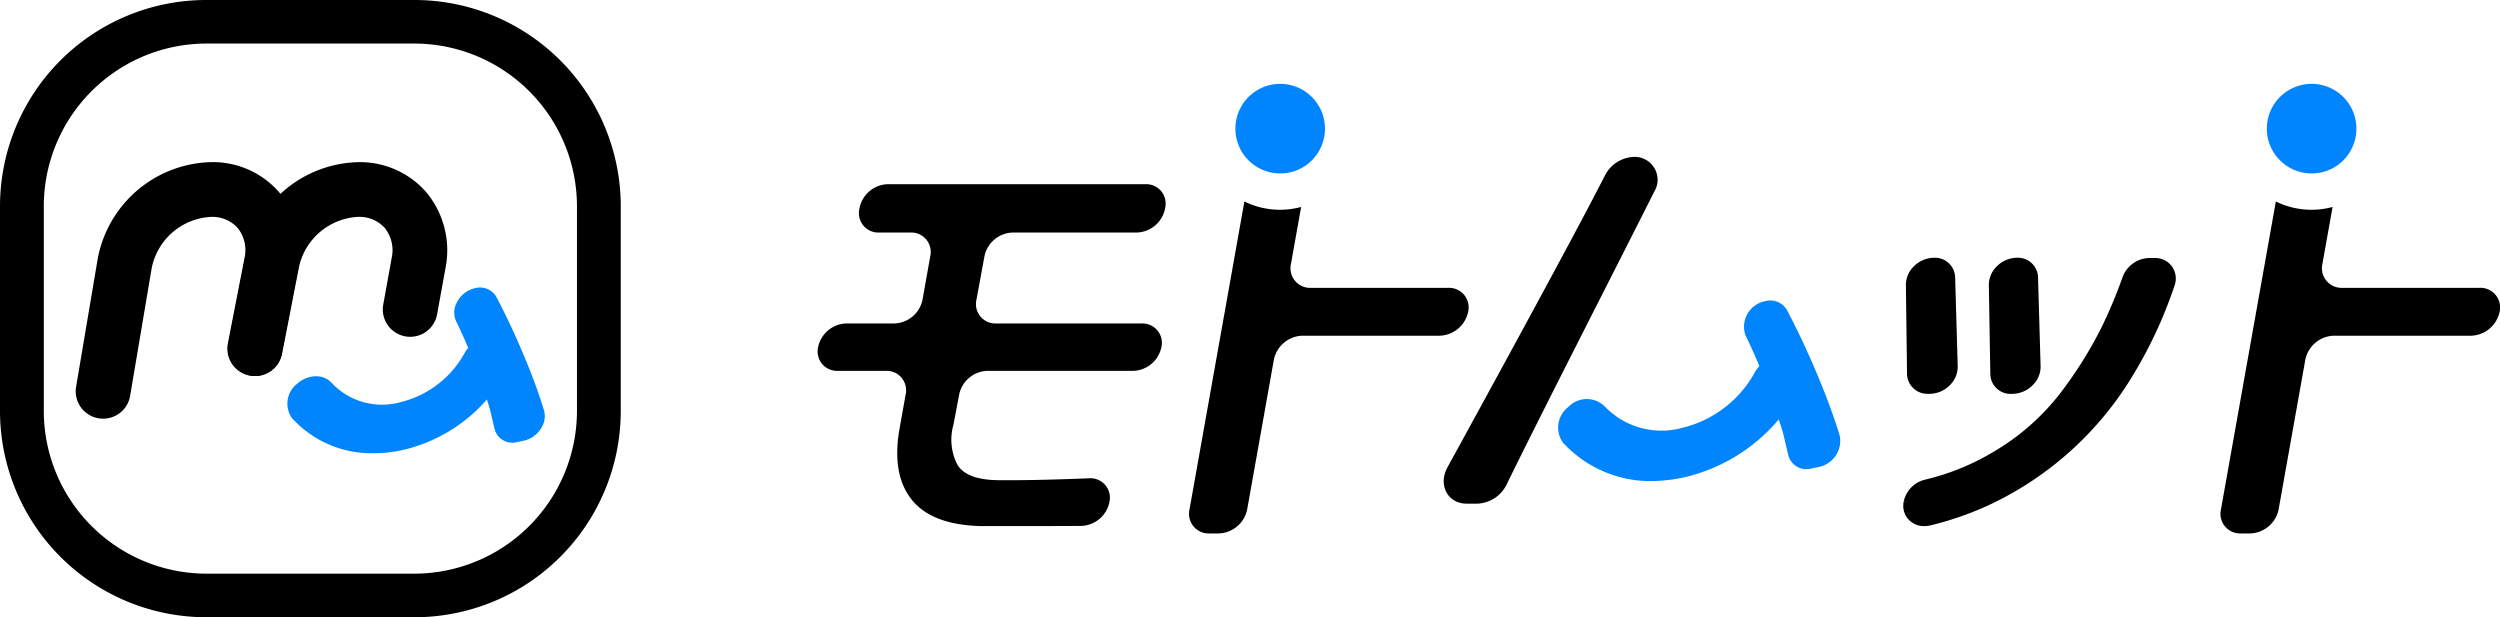 <svg xmlns="http://www.w3.org/2000/svg" width="260" height="64.184" viewBox="0 0 260 64.184"><g transform="translate(0 0)"><g transform="translate(85.046 8.708)"><g transform="translate(43.424)"><path d="M287.953,236.324q-.791-2.584-2.028-5.606-1.614-3.935-3.445-7.417a1.994,1.994,0,0,0-2.242-.952,2.714,2.714,0,0,0-2.079,3.572c.514,1.037.986,2.1,1.442,3.188a3.378,3.378,0,0,0-.467.637,11.756,11.756,0,0,1-7.615,5.8,8.153,8.153,0,0,1-8.045-2.29,2.657,2.657,0,0,0-3.742.108,2.689,2.689,0,0,0-.547,3.721v0a12.375,12.375,0,0,0,10.2,3.937c.246-.016.493-.039.741-.065a15.829,15.829,0,0,0,1.676-.284,18.241,18.241,0,0,0,9.819-6.023c.156.5.318.986.461,1.488l.524,2.228a1.94,1.94,0,0,0,2.4,1.395l.749-.155a2.782,2.782,0,0,0,2.2-3.291" transform="translate(-225.096 -199.744)" fill="#0085ff"/><path d="M237.951,209.052a4.658,4.658,0,1,0-4.1,2.441,4.64,4.64,0,0,0,4.1-2.441" transform="translate(-229.185 -202.164)" fill="#0085ff"/><path d="M332.152,209.052a4.658,4.658,0,1,0-4.1,2.441,4.64,4.64,0,0,0,4.1-2.441" transform="translate(-216.116 -202.164)" fill="#0085ff"/></g><g transform="translate(0 7.61)"><path d="M201.947,223.359l.806-4.527a2.018,2.018,0,0,0-2.052-2.465h-3.266a2.017,2.017,0,0,1-2.052-2.463l.018-.1a3.091,3.091,0,0,1,2.93-2.465h26.8a2.016,2.016,0,0,1,2.051,2.465l-.016.1a3.093,3.093,0,0,1-2.931,2.463H211.32a3.093,3.093,0,0,0-2.927,2.45l-.834,4.526a2.017,2.017,0,0,0,2.049,2.479h15.133a2.018,2.018,0,0,1,2.051,2.466,3.091,3.091,0,0,1-2.929,2.465H208.69a3.094,3.094,0,0,0-2.927,2.439l-.592,3.143a5.664,5.664,0,0,0,.43,4.225q.97,1.509,4.135,1.56,3.52.044,9.495-.193a2.025,2.025,0,0,1,2.154,2.463l0,.021a3.094,3.094,0,0,1-2.908,2.466q-2.692.02-6.822.02h-3.69q-5.111-.15-7.174-2.791t-1.236-7.318l.637-3.57a2.018,2.018,0,0,0-2.051-2.465h-5a2.018,2.018,0,0,1-2.052-2.465,3.09,3.09,0,0,1,2.929-2.466h5a3.092,3.092,0,0,0,2.931-2.463" transform="translate(-191.052 -208.501)"/><g transform="translate(112.9 10.488)"><path d="M318.139,219.287a2.184,2.184,0,0,0-1.812-.879h-.548a3.033,3.033,0,0,0-2.774,1.973,49.681,49.681,0,0,1-2.251,5.353,42.866,42.866,0,0,1-4.011,6.442,24.214,24.214,0,0,1-6.984,6.278,25,25,0,0,1-7.3,3.005,2.97,2.97,0,0,0-2.221,2.273l.484.088-.487-.069a2.105,2.105,0,0,0,.594,1.943,2.2,2.2,0,0,0,1.542.6,2.822,2.822,0,0,0,.624-.072,32.637,32.637,0,0,0,6.577-2.344,34.481,34.481,0,0,0,13.984-12.435,47.025,47.025,0,0,0,3.34-6.249c.552-1.27,1.055-2.577,1.5-3.883a2.21,2.21,0,0,0-.254-2.019" transform="translate(-290.197 -218.382)"/><path d="M300.36,232.538h.11a2.992,2.992,0,0,0,2.121-.923,2.69,2.69,0,0,0,.8-1.921l-.267-9.27a2.093,2.093,0,0,0-2.2-2.038,3,3,0,0,0-2.107.911,2.711,2.711,0,0,0-.81,1.907l.155,9.27a2.09,2.09,0,0,0,2.2,2.065" transform="translate(-289.114 -218.385)"/><path d="M292.747,232.538h.158a3,3,0,0,0,2.121-.923,2.7,2.7,0,0,0,.795-1.921l-.268-9.27a2.093,2.093,0,0,0-2.207-2.038,3,3,0,0,0-2.1.906,2.667,2.667,0,0,0-.814,1.9l.117,9.27a2.111,2.111,0,0,0,2.2,2.074" transform="translate(-290.164 -218.385)"/></g><path d="M270.089,212.518c-4.1,8.146-11.92,23.408-15.326,30.4a3.537,3.537,0,0,1-3.072,1.992h-1.082c-1.976,0-3-1.945-2-3.78,4.147-7.558,13.319-24.32,16.377-30.35a3.533,3.533,0,0,1,3.045-1.936,2.382,2.382,0,0,1,2.053,3.671" transform="translate(-183.12 -208.847)"/><path d="M251.918,221.9H237.633a2.039,2.039,0,0,1-2.072-2.49l1.057-5.923a8.379,8.379,0,0,1-5.9-.569l-5.71,32.035a2.038,2.038,0,0,0,2.072,2.489h.967a3.121,3.121,0,0,0,2.958-2.489l2.779-15.586a3.124,3.124,0,0,1,2.961-2.49h14.286a3.122,3.122,0,0,0,2.958-2.489,2.038,2.038,0,0,0-2.073-2.489" transform="translate(-186.346 -208.282)"/><path d="M346.119,221.9H331.834a2.039,2.039,0,0,1-2.072-2.49l1.057-5.923a8.379,8.379,0,0,1-5.9-.569l-5.71,32.035a2.038,2.038,0,0,0,2.072,2.489h.967a3.121,3.121,0,0,0,2.958-2.489l2.779-15.586a3.123,3.123,0,0,1,2.96-2.49h14.287a3.122,3.122,0,0,0,2.958-2.489,2.038,2.038,0,0,0-2.072-2.489" transform="translate(-173.277 -208.282)"/></g></g><path d="M168.754,233.738c-.475-1.552-1.091-3.256-1.831-5.061-.963-2.348-2.009-4.6-3.108-6.691a1.955,1.955,0,0,0-2.2-.943,2.816,2.816,0,0,0-1.937,1.524,2.185,2.185,0,0,0-.054,1.934c.4.818.8,1.7,1.251,2.761a3,3,0,0,0-.37.523,10.413,10.413,0,0,1-6.741,5.14,7.166,7.166,0,0,1-7.076-2.008,2.135,2.135,0,0,0-1.492-.7,2.939,2.939,0,0,0-2.118.782,2.61,2.61,0,0,0-.549,3.54l.043.052a11.161,11.161,0,0,0,8.472,3.626c.28,0,.561-.008.845-.027q.336-.02.678-.058a14.832,14.832,0,0,0,1.527-.257,16.54,16.54,0,0,0,8.728-5.246l.019.059c.1.327.207.653.3.977l.471,2.006a1.909,1.909,0,0,0,2.362,1.384l.675-.14a2.846,2.846,0,0,0,1.833-1.328A2.3,2.3,0,0,0,168.754,233.738Z" transform="translate(-112.182 -191.082)" fill="#0085ff"/><path d="M158.86,199.046a16.934,16.934,0,0,1,16.965,16.865v21.4a16.935,16.935,0,0,1-16.965,16.867H137.341a16.935,16.935,0,0,1-16.965-16.867v-21.4a16.934,16.934,0,0,1,16.965-16.865Zm0-4.529H137.341a21.457,21.457,0,0,0-21.52,21.393v21.4a21.457,21.457,0,0,0,21.52,21.4H158.86a21.458,21.458,0,0,0,21.52-21.4v-21.4a21.458,21.458,0,0,0-21.52-21.393" transform="translate(-115.821 -194.517)"/><g transform="translate(7.875 16.865)"><path d="M125.587,236.152a2.75,2.75,0,0,1-.478-.04,2.845,2.845,0,0,1-2.332-3.281l2.256-13.359a12.3,12.3,0,0,1,11.778-10,9.134,9.134,0,0,1,7.147,3.209,9.447,9.447,0,0,1,1.939,7.757l-1.746,8.973a2.847,2.847,0,1,1-5.59-1.087L140.3,219.4a3.7,3.7,0,0,0-.7-3.059,3.534,3.534,0,0,0-2.783-1.175,6.64,6.64,0,0,0-6.169,5.272l-2.252,13.338A2.847,2.847,0,0,1,125.587,236.152Z" transform="translate(-122.737 -209.475)"/><path d="M139.483,231.718a2.9,2.9,0,0,1-.547-.052,2.847,2.847,0,0,1-2.251-3.339l1.738-8.924a12.28,12.28,0,0,1,11.765-9.928,9.134,9.134,0,0,1,7.147,3.209,9.443,9.443,0,0,1,1.94,7.757l-.9,4.951a2.847,2.847,0,0,1-5.6-1.012l.893-4.94a3.724,3.724,0,0,0-.7-3.1,3.534,3.534,0,0,0-2.783-1.175,6.639,6.639,0,0,0-6.17,5.272l-1.747,8.973A2.846,2.846,0,0,1,139.483,231.718Z" transform="translate(-120.809 -209.475)"/></g></g></svg>